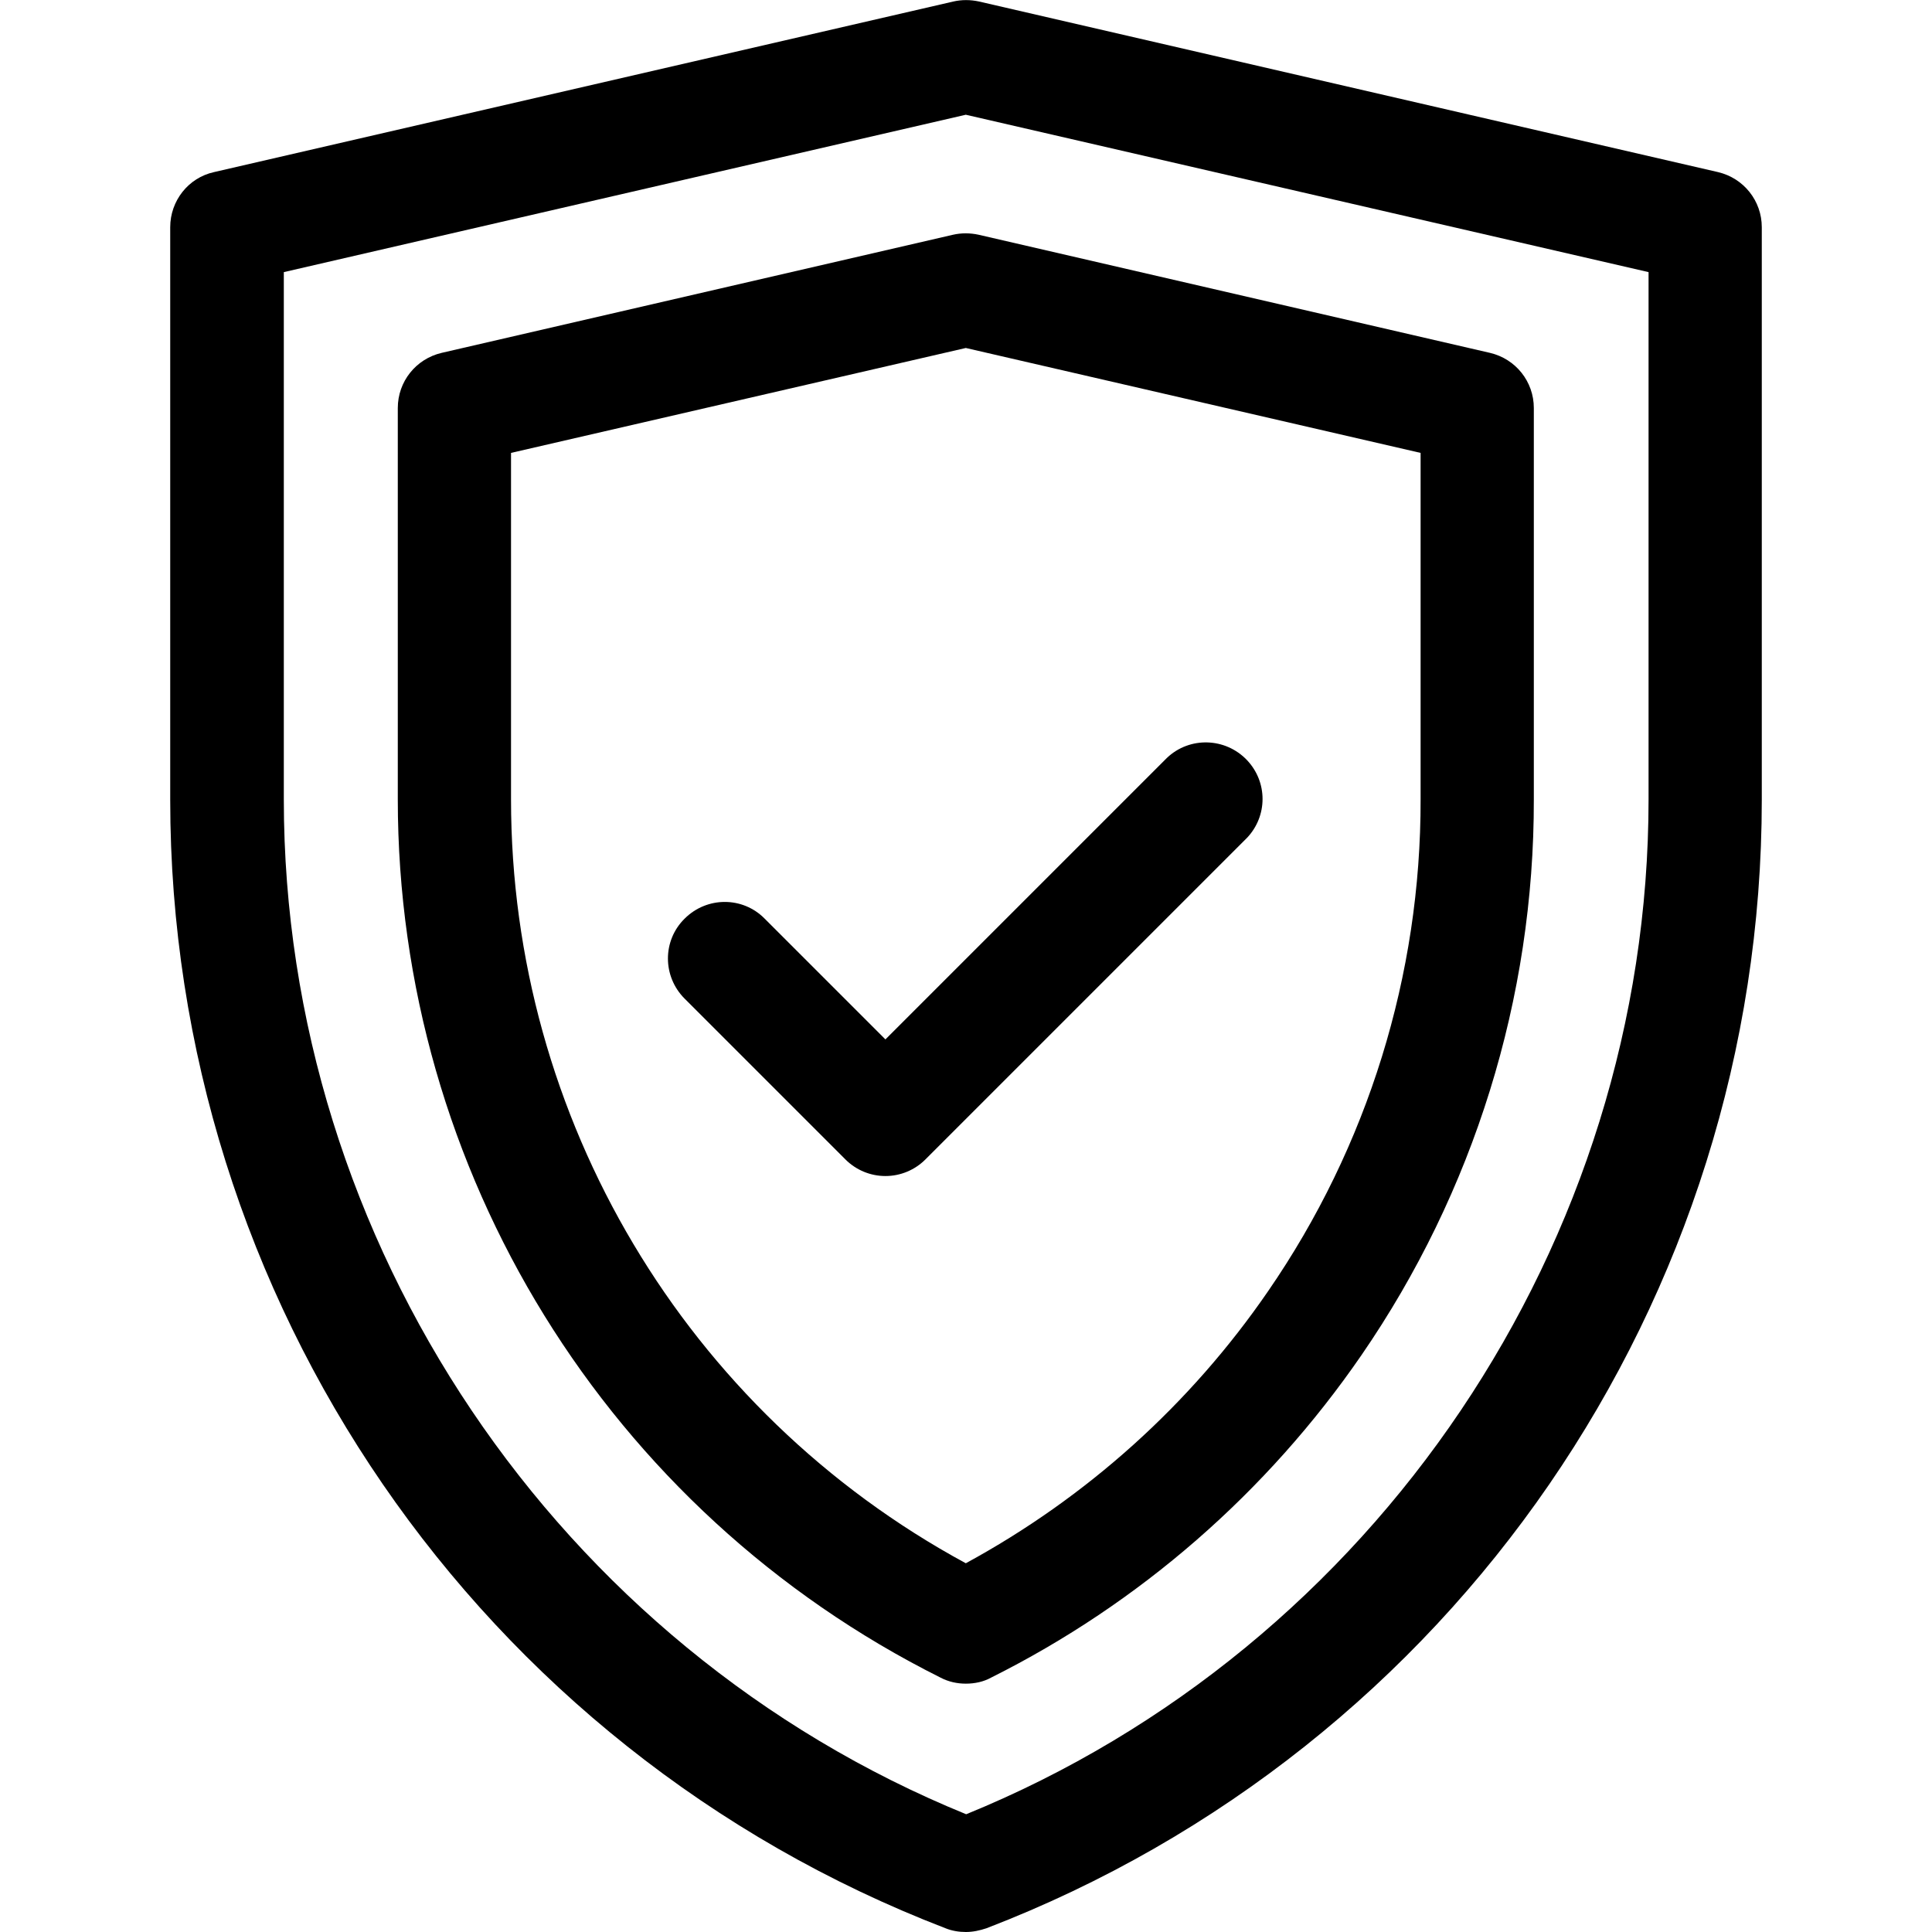 <?xml version="1.0" encoding="UTF-8"?> <svg xmlns="http://www.w3.org/2000/svg" xmlns:xlink="http://www.w3.org/1999/xlink" version="1.1" id="safe" x="0px" y="0px" viewBox="0 0 511.9 511.9" style="enable-background:new 0 0 511.9 511.9;" xml:space="preserve"> <g> <path d="M255.9,511.9c-1.8,0-3.7-0.3-5.4-1c-123.7-47.6-205.4-166.5-205.4-299V60.2c0-7,4.8-13.1,11.6-14.6L252.6,0.4 c2.2-0.5,4.5-0.5,6.8,0l195.8,45.2c6.8,1.6,11.6,7.6,11.6,14.6v151.7c0,132.6-81.7,251.4-205.4,299 C259.6,511.5,257.8,511.9,255.9,511.9z M75.2,72.1v139.7c0,117.4,72.4,224.7,180.8,268.9c108.4-44.2,180.8-151.5,180.8-268.9V72.1 L255.9,30.4L75.2,72.1z"></path> <path d="M255.9,446.1c-2.3,0-4.6-0.5-6.7-1.6c-88.2-44.1-143.8-134.2-143.8-232.7V108.1c0-7,4.8-13,11.6-14.6l135.5-31.3 c2.2-0.5,4.5-0.5,6.8,0l135.5,31.3c6.8,1.6,11.6,7.6,11.6,14.6v103.7c0.1,52.6-15.9,104-45.7,147.3c-25,36.3-58.7,65.7-98.1,85.4 C260.6,445.6,258.3,446.1,255.9,446.1z M135.4,120v91.8c0,84.5,46.3,162.2,120.5,202.4c32-17.4,59.5-42.1,80.1-72.1 c26.4-38.3,40.5-83.8,40.4-130.3V120L255.9,92.2L135.4,120z"></path> <path d="M234.6,311.6c-4,0-7.8-1.6-10.6-4.4l-42.6-42.6c-5.9-5.9-5.9-15.4,0-21.2c5.9-5.9,15.4-5.9,21.2,0l0,0l32,32l74.6-74.6 c6-5.7,15.5-5.4,21.2,0.6c5.5,5.8,5.5,14.8,0,20.6l-85.2,85.2C242.4,310,238.6,311.6,234.6,311.6z"></path> </g> </svg> 